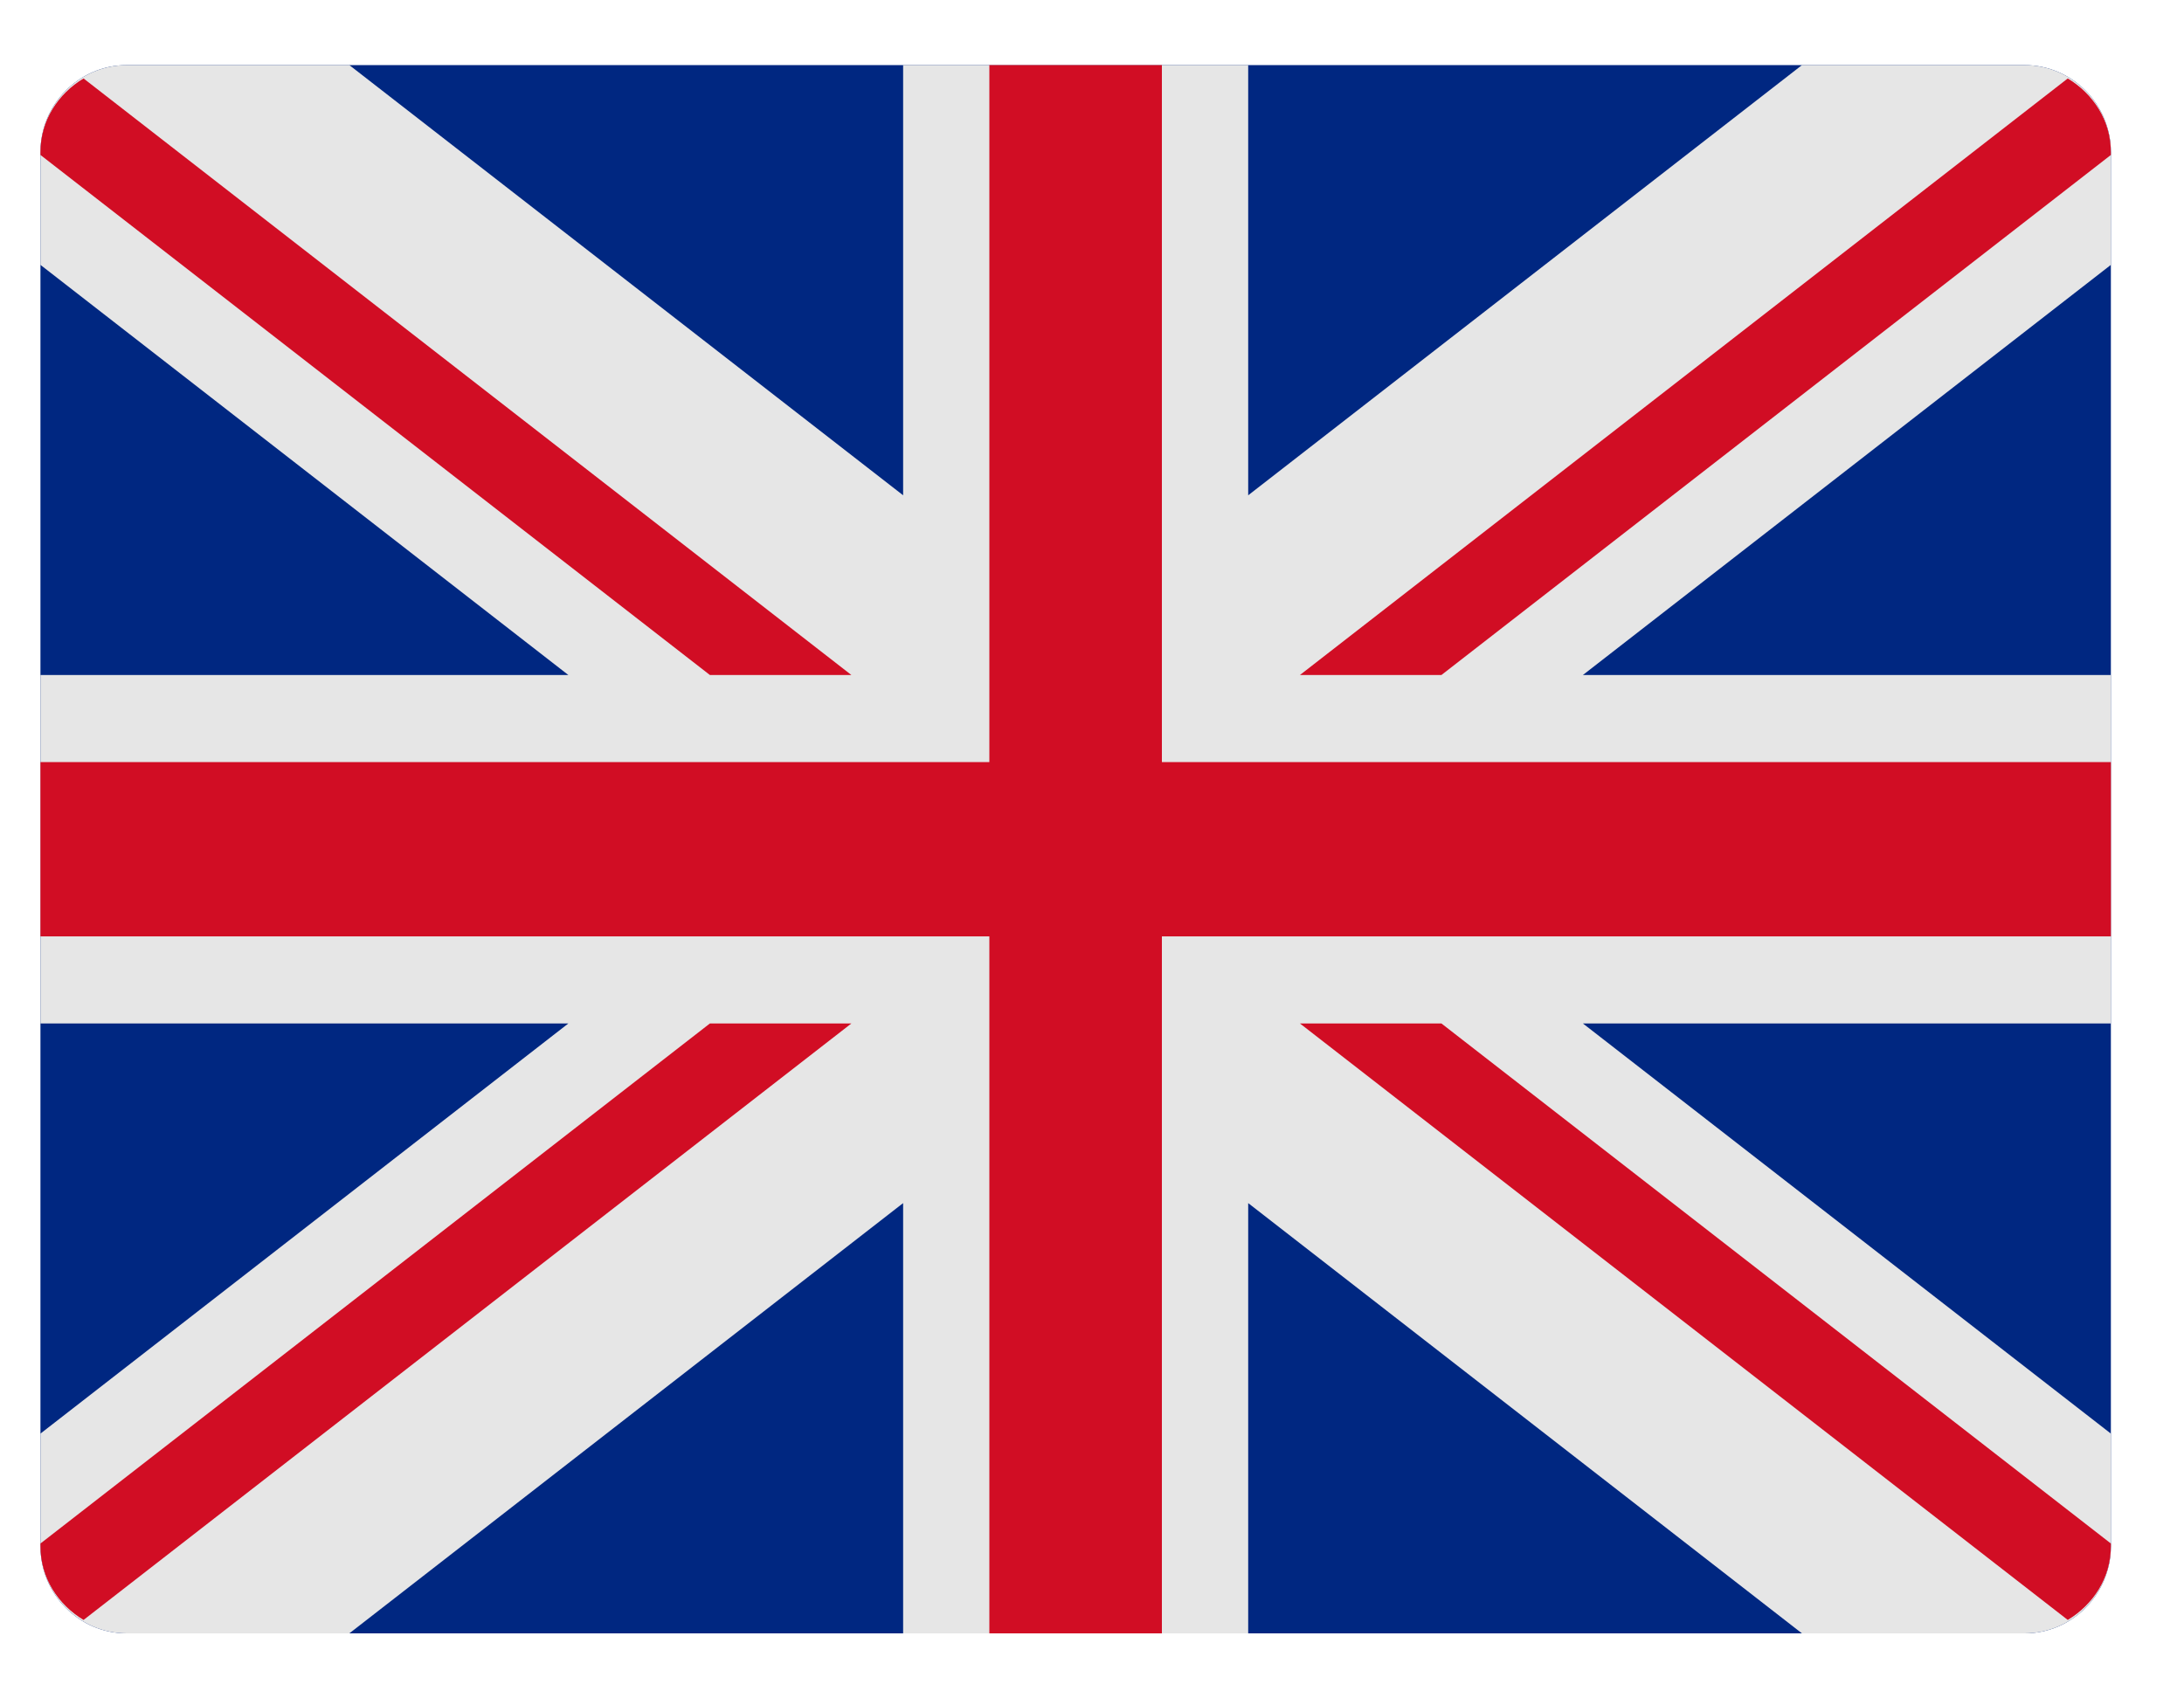 <?xml version="1.0" encoding="UTF-8"?>
<svg width="27px" height="21px" viewBox="0 0 27 21" version="1.1" xmlns="http://www.w3.org/2000/svg" xmlns:xlink="http://www.w3.org/1999/xlink">
    <g id="header" stroke="none" stroke-width="1" fill="none" fill-rule="evenodd">
        <g id="header-currency-interaction" transform="translate(-1280, -96)" fill-rule="nonzero">
            <g id="Group-2" transform="translate(1280.5, 94.5)">
                <g id="uk-flag" transform="translate(0, 2.305)">
                    <path d="M24.529,0 L1.066,0 C0.478,0 0,0.483 0,1.077 L0,18.313 C0,18.908 0.478,19.391 1.066,19.391 L24.529,19.391 C25.118,19.391 25.596,18.908 25.596,18.313 L25.596,1.077 C25.596,0.483 25.118,0 24.529,0 Z" id="Shape" fill="#002781"></path>
                    <path d="M25.596,1.077 C25.596,0.483 25.118,0 24.529,0 L21.777,0 L14.931,5.319 L14.931,0 L10.665,0 L10.665,5.319 L3.819,0 L1.066,0 C0.478,0 0,0.483 0,1.077 L0,2.47 L6.526,7.541 L0,7.541 L0,11.85 L6.526,11.85 L0,16.921 L0,18.313 C0,18.908 0.478,19.391 1.066,19.391 L3.819,19.391 L10.665,14.071 L10.665,19.391 L14.931,19.391 L14.931,14.071 L21.777,19.391 L24.529,19.391 C25.118,19.391 25.596,18.908 25.596,18.313 L25.596,16.921 L19.069,11.85 L25.596,11.85 L25.596,7.541 L19.069,7.541 L25.596,2.47 L25.596,1.077 Z" id="Shape" fill="#E6E6E6"></path>
                    <polygon id="Shape" fill="#D10D24" points="25.596 8.618 13.864 8.618 13.864 0 11.731 0 11.731 8.618 0 8.618 0 10.773 11.731 10.773 11.731 19.391 13.864 19.391 13.864 10.773 25.596 10.773"></polygon>
                    <path d="M25.063,0.165 L15.571,7.541 L17.32,7.541 L25.596,1.111 L25.596,1.077 C25.596,0.683 25.375,0.353 25.063,0.165 Z" id="Shape" fill="#D10D24"></path>
                    <path d="M17.32,11.85 L15.571,11.85 L25.063,19.225 C25.375,19.037 25.596,18.708 25.596,18.313 L25.596,18.28 L17.32,11.85 Z" id="Shape" fill="#D10D24"></path>
                    <path d="M8.276,11.85 L0,18.28 L0,18.313 C0,18.708 0.22,19.037 0.533,19.225 L10.025,11.85 L8.276,11.85 Z" id="Shape" fill="#D10D24"></path>
                    <path d="M8.276,7.541 L10.025,7.541 L0.533,0.165 C0.22,0.353 0,0.683 0,1.077 L0,1.111 L8.276,7.541 Z" id="Shape" fill="#D10D24"></path>
                </g>
            </g>
        </g>
    </g>
</svg>